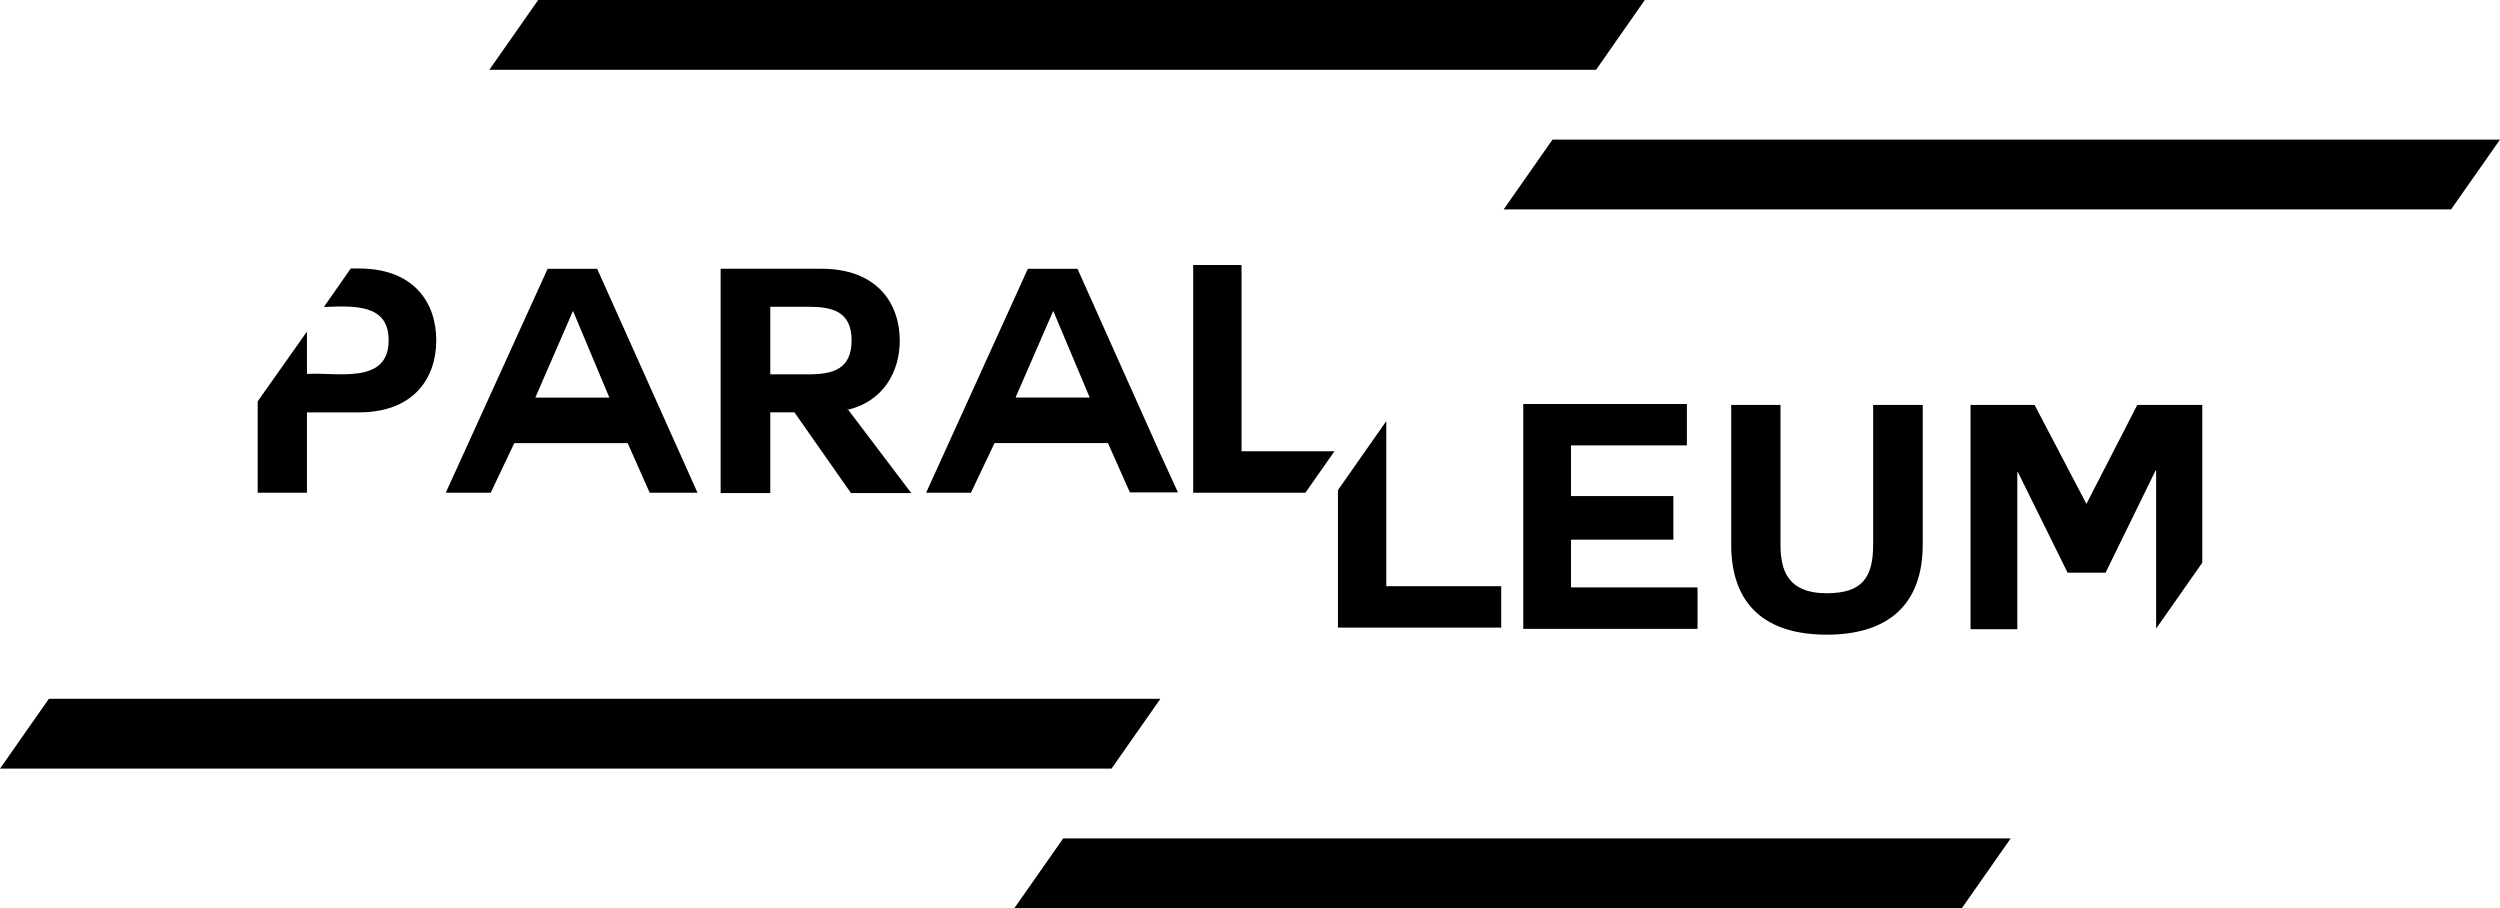 <svg xmlns="http://www.w3.org/2000/svg" viewBox="0 0 286.52 104.09"><g data-name="Vrstva 2"><path d="M58.94 50.79h13l2.52 5.68h5.48l-11.5-25.66h-5.68L51.09 56.47h5.15Zm6.73-15.16 4.17 9.94h-8.49Zm22.61 11.63h2.77l6.48 9.25h6.91L97.24 47H97c4.28-.94 6.12-4.46 6.12-7.95 0-4.18-2.49-8.25-9-8.25H82.59v25.71h5.69Zm0-12.1h4.39c2.7 0 4.93.51 4.93 3.86s-2.23 3.88-4.93 3.88h-4.39Zm44.53 16.49-.06-.14-9.26-20.7h-5.69l-11.66 25.66h5.14l2.7-5.69h13L129.3 56l.06.13.14.3h5.5Zm-16.42-6.09 4.32-9.93 4.18 9.93ZM0 88.09h127.39l5.6-8H5.6l-5.6 8zM61.68 0l-5.6 8h126.84l5.59-8H61.68zm91.26 51.72h-10.65V30.37h-5.54v26.1h12.86l3.33-4.75zM41.12 30.77h-.92l-3.08 4.41c3.3-.11 7.45-.43 7.42 3.83 0 5.16-6.07 3.6-9.36 3.85V38l-5.65 8v10.47h5.65v-9.21h5.94c6.44 0 8.88-4.07 8.88-8.26s-2.44-8.23-8.88-8.23Zm189.32 65.32-5.6 8H116.25l5.6-8h108.59zM286.52 16l-5.61 8H172.33l5.6-8h108.59zm-91.97 51.32v4.75h-19.97V46.3h18.75v4.75h-13.28v5.8h11.73v5h-11.73v5.47h14.5zm25.81-20.91v16c0 7-4.1 10.33-11 10.33s-10.95-3.31-10.95-10.33v-16h5.65v16c0 2.81.72 5.58 5.3 5.58 4 0 5.32-1.73 5.32-5.58v-16Zm10.84 7.7h.07l5.69 11.52h4.36l5.72-11.7h.07v18.11l5.29-7.55V46.41h-7.45l-5.83 11.34-5.94-11.34h-7.34v25.7h5.36v-18zm-72.32-5.85-5.54 7.91v15.76h18.71v-4.75h-13.17V48.26z" data-name="Layer 1"/></g></svg>